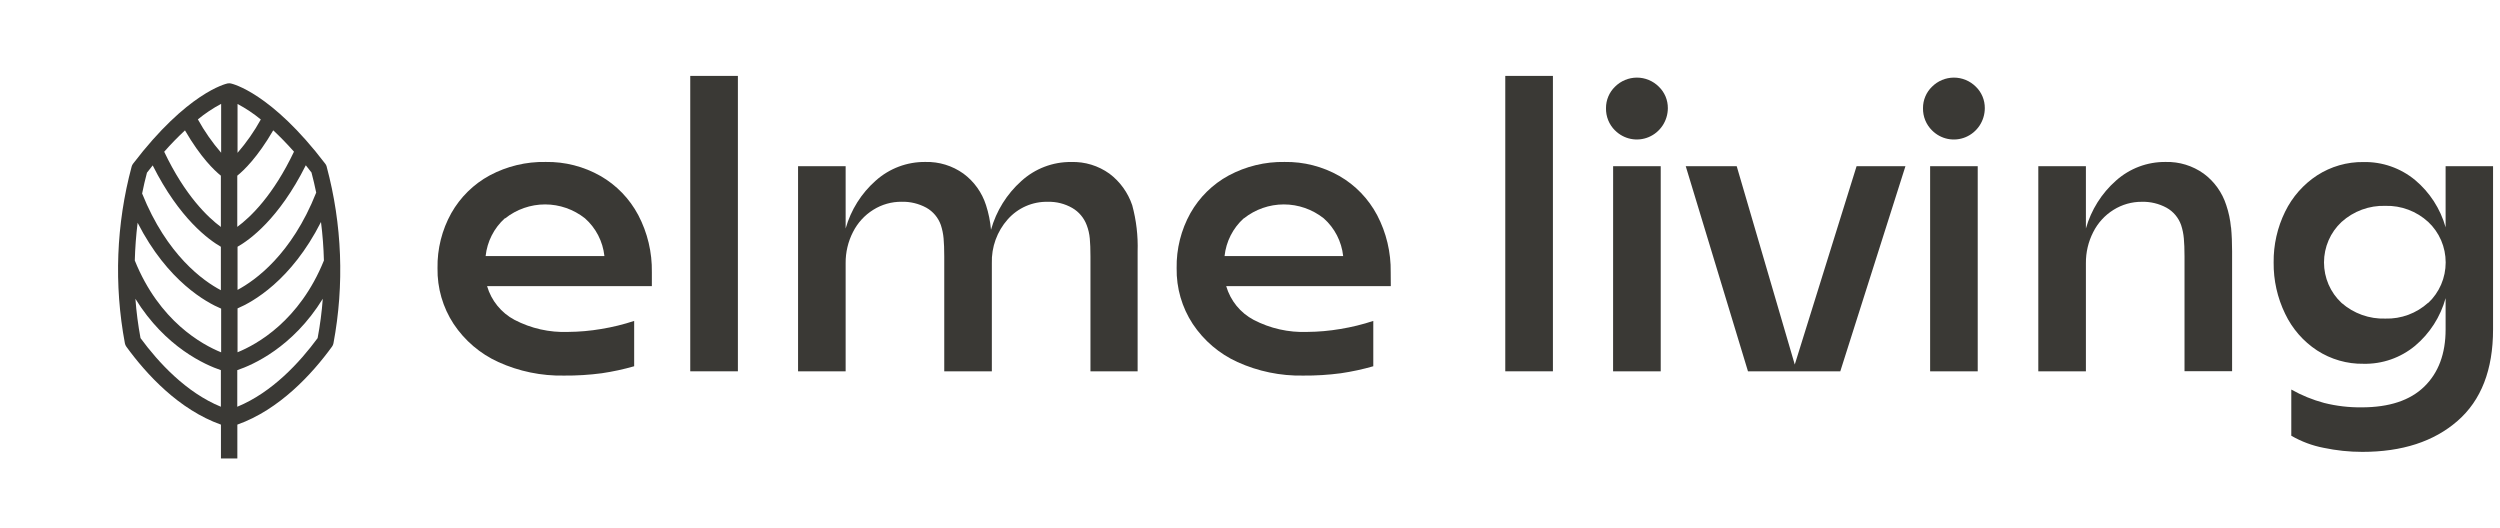 <svg width="180" height="38" viewBox="0 0 180 38" fill="none" xmlns="http://www.w3.org/2000/svg">
<g clip-path="url(#clip0_6580_9561)">
<path d="M23.523 11.998C23.502 11.922 23.466 11.851 23.418 11.789C19.519 6.67 16.735 6.036 16.619 6.008C16.541 5.993 16.459 5.993 16.381 6.008C16.265 6.034 13.489 6.665 9.582 11.786C9.534 11.848 9.498 11.919 9.478 11.995C8.366 16.143 8.199 20.494 8.992 24.718C9.008 24.805 9.044 24.887 9.096 24.958C10.537 26.943 12.88 29.498 15.908 30.573V33.011H17.089V30.573C20.11 29.498 22.463 26.943 23.904 24.958C23.956 24.887 23.992 24.805 24.009 24.718C24.799 20.499 24.633 16.153 23.523 12.009V11.998ZM9.909 16.039C12.072 20.272 14.879 21.783 15.922 22.221V25.368C14.549 24.81 11.471 23.134 9.705 18.756C9.73 17.848 9.796 16.941 9.909 16.039ZM17.103 7.486C17.697 7.8 18.258 8.174 18.778 8.603C18.305 9.461 17.743 10.266 17.103 11.004V7.486ZM15.922 10.998C15.283 10.259 14.721 9.453 14.247 8.594C14.768 8.167 15.329 7.793 15.922 7.477V10.998ZM17.103 22.204C18.179 21.749 20.966 20.213 23.111 15.983C23.228 16.903 23.298 17.828 23.322 18.756C21.565 23.101 18.495 24.799 17.103 25.363V22.204ZM22.765 13.872C20.991 18.34 18.371 20.191 17.103 20.872V17.765C17.951 17.287 20.076 15.779 22.018 11.9C22.152 12.068 22.292 12.238 22.427 12.42C22.553 12.895 22.666 13.375 22.765 13.861V13.872ZM21.167 10.92C19.667 14.076 18.034 15.637 17.084 16.335V12.649C17.556 12.272 18.539 11.331 19.673 9.384C20.134 9.812 20.634 10.32 21.167 10.92ZM13.316 9.384C14.448 11.339 15.433 12.272 15.903 12.649V16.34C14.956 15.639 13.322 14.081 11.822 10.926C12.294 10.388 12.793 9.875 13.316 9.39V9.384ZM10.991 11.903C12.932 15.771 15.057 17.279 15.903 17.767V20.895C14.64 20.23 12.02 18.382 10.233 13.933C10.333 13.427 10.45 12.927 10.581 12.434C10.719 12.252 10.856 12.082 10.991 11.914V11.903ZM10.117 24.343C9.943 23.407 9.82 22.462 9.749 21.512C11.91 25.014 14.791 26.276 15.903 26.65V29.286C13.393 28.258 11.402 26.089 10.117 24.343ZM17.084 29.286V26.65C18.198 26.276 21.079 25.014 23.24 21.512C23.17 22.462 23.046 23.408 22.869 24.343C21.587 26.086 19.596 28.253 17.084 29.286Z" fill="#3A3935"/>
</g>
<g clip-path="url(#clip1_6580_9561)">
<path d="M46.934 20.603H35.07C35.222 21.12 35.475 21.601 35.814 22.017C36.152 22.433 36.569 22.777 37.04 23.027C38.233 23.65 39.565 23.95 40.906 23.898C41.706 23.892 42.505 23.821 43.295 23.686C44.097 23.555 44.888 23.361 45.66 23.106V26.37C44.895 26.59 44.116 26.758 43.329 26.874C42.427 26.994 41.518 27.05 40.608 27.042C38.98 27.074 37.364 26.74 35.877 26.065C34.574 25.473 33.46 24.523 32.66 23.322C31.882 22.135 31.477 20.736 31.501 19.31C31.477 17.922 31.82 16.552 32.495 15.343C33.148 14.192 34.107 13.251 35.262 12.627C36.504 11.965 37.891 11.632 39.294 11.661C40.672 11.638 42.031 11.986 43.234 12.669C44.386 13.329 45.331 14.307 45.958 15.491C46.622 16.756 46.958 18.172 46.934 19.605V20.603ZM36.347 15.72C35.569 16.419 35.077 17.388 34.965 18.436H43.518C43.404 17.384 42.905 16.415 42.119 15.72C41.298 15.071 40.287 14.718 39.246 14.718C38.206 14.718 37.195 15.071 36.374 15.72" fill="#3A3935"/>
<path d="M53.128 5.465H49.698V26.734H53.128V5.465Z" fill="#3A3935"/>
<path d="M81.909 18.1V26.737H78.513V18.467C78.513 17.939 78.496 17.507 78.465 17.171C78.436 16.84 78.361 16.516 78.242 16.207C78.047 15.685 77.679 15.249 77.202 14.973C76.666 14.666 76.059 14.513 75.444 14.53C74.901 14.517 74.362 14.623 73.863 14.841C73.364 15.06 72.918 15.385 72.555 15.796C71.787 16.659 71.377 17.791 71.413 18.954V26.737H67.986V18.467C67.986 17.939 67.969 17.507 67.939 17.171C67.911 16.843 67.845 16.52 67.743 16.207C67.556 15.673 67.182 15.226 66.692 14.952C66.147 14.658 65.536 14.511 64.918 14.527C64.196 14.52 63.487 14.721 62.873 15.107C62.251 15.494 61.746 16.048 61.414 16.708C61.06 17.4 60.879 18.17 60.886 18.95V26.734H57.46V11.966H60.886V16.451C61.265 15.114 62.018 13.917 63.053 13.005C64.04 12.123 65.316 11.644 66.631 11.661C67.609 11.635 68.569 11.929 69.368 12.501C70.134 13.065 70.703 13.861 70.994 14.774C71.18 15.348 71.3 15.941 71.352 16.543C71.733 15.186 72.491 13.968 73.535 13.036C74.521 12.138 75.803 11.649 77.127 11.664C78.111 11.633 79.077 11.928 79.881 12.504C80.642 13.076 81.213 13.869 81.52 14.777C81.814 15.86 81.945 16.981 81.909 18.103" fill="#3A3935"/>
<path d="M100.138 20.603H88.287C88.439 21.12 88.691 21.601 89.029 22.018C89.368 22.434 89.785 22.777 90.257 23.027C91.45 23.65 92.781 23.95 94.123 23.898C94.923 23.892 95.722 23.821 96.512 23.686C97.314 23.555 98.105 23.361 98.877 23.106V26.37C98.112 26.59 97.333 26.758 96.545 26.874C95.644 26.994 94.735 27.05 93.825 27.042C92.197 27.074 90.581 26.74 89.094 26.065C87.791 25.473 86.677 24.523 85.877 23.322C85.099 22.135 84.694 20.736 84.718 19.31C84.694 17.922 85.037 16.552 85.712 15.343C86.361 14.198 87.314 13.261 88.462 12.638C89.702 11.972 91.088 11.636 92.49 11.661C93.868 11.638 95.228 11.986 96.43 12.669C97.583 13.329 98.527 14.308 99.154 15.491C99.818 16.756 100.154 18.172 100.131 19.605L100.138 20.603ZM89.55 15.72C88.773 16.42 88.28 17.388 88.168 18.436H96.708C96.594 17.385 96.094 16.415 95.309 15.72C94.488 15.071 93.477 14.718 92.436 14.718C91.395 14.718 90.385 15.071 89.564 15.72" fill="#3A3935"/>
<path d="M111.81 5.465H108.38V26.734H111.81V5.465Z" fill="#3A3935"/>
<path d="M116.277 9.387C116.067 9.18 115.901 8.93 115.79 8.655C115.679 8.379 115.625 8.084 115.632 7.786C115.63 7.498 115.687 7.212 115.799 6.946C115.91 6.681 116.074 6.442 116.28 6.243C116.701 5.823 117.268 5.588 117.859 5.588C118.449 5.588 119.016 5.823 119.437 6.243C119.643 6.442 119.807 6.681 119.919 6.946C120.03 7.212 120.087 7.498 120.085 7.786C120.084 8.233 119.952 8.669 119.707 9.039C119.462 9.41 119.114 9.699 118.708 9.87C118.301 10.041 117.854 10.087 117.422 10.001C116.99 9.915 116.593 9.702 116.28 9.387H116.277ZM116.145 11.966H119.572V26.738H116.142L116.145 11.966Z" fill="#3A3935"/>
<path d="M137.192 11.966L132.501 26.734H125.854L121.373 11.966H125.043L129.223 26.247L133.674 11.966H137.192Z" fill="#3A3935"/>
<path d="M139.105 9.387C138.894 9.18 138.728 8.931 138.616 8.655C138.504 8.38 138.45 8.084 138.456 7.786C138.454 7.498 138.511 7.212 138.623 6.946C138.734 6.681 138.898 6.442 139.105 6.243C139.526 5.823 140.092 5.588 140.683 5.588C141.273 5.588 141.84 5.823 142.261 6.243C142.467 6.442 142.63 6.681 142.741 6.947C142.852 7.212 142.908 7.498 142.906 7.786C142.905 8.233 142.774 8.669 142.53 9.04C142.285 9.411 141.937 9.7 141.531 9.872C141.125 10.043 140.677 10.088 140.246 10.002C139.814 9.916 139.417 9.702 139.105 9.387ZM138.969 11.966H142.396V26.738H138.969V11.966Z" fill="#3A3935"/>
<path d="M160.637 16.375C160.688 16.914 160.711 17.49 160.711 18.09V26.727H157.285V18.467C157.285 17.939 157.268 17.503 157.237 17.171C157.209 16.843 157.144 16.52 157.041 16.207C156.854 15.673 156.48 15.228 155.99 14.956C155.445 14.661 154.834 14.514 154.216 14.53C153.495 14.524 152.786 14.725 152.172 15.11C151.549 15.497 151.044 16.051 150.712 16.711C150.358 17.404 150.177 18.174 150.185 18.954V26.737H146.758V11.966H150.185V16.451C150.564 15.114 151.316 13.917 152.351 13.005C153.339 12.123 154.614 11.644 155.93 11.661C156.907 11.635 157.867 11.929 158.667 12.501C159.432 13.065 160.001 13.861 160.292 14.774C160.467 15.292 160.58 15.83 160.63 16.375" fill="#3A3935"/>
<path d="M179.5 11.966V23.716C179.5 26.624 178.648 28.821 176.942 30.307C175.237 31.793 172.951 32.535 170.086 32.535C169.151 32.535 168.219 32.437 167.305 32.244C166.485 32.087 165.697 31.792 164.973 31.373V28.047C165.718 28.467 166.511 28.79 167.335 29.011C168.219 29.233 169.128 29.34 170.038 29.329C172.023 29.329 173.527 28.831 174.55 27.834C175.572 26.838 176.084 25.466 176.084 23.72V21.467C175.712 22.81 174.946 24.006 173.887 24.896C172.84 25.763 171.522 26.222 170.17 26.192C168.989 26.211 167.828 25.877 166.831 25.232C165.84 24.583 165.044 23.67 164.53 22.592C163.972 21.444 163.688 20.179 163.702 18.899C163.687 17.629 163.971 16.373 164.53 15.237C165.051 14.172 165.847 13.271 166.831 12.627C167.828 11.984 168.989 11.65 170.17 11.667C171.521 11.639 172.839 12.098 173.887 12.963C174.942 13.847 175.708 15.034 176.084 16.368V11.966H179.5ZM174.834 21.81C175.23 21.438 175.545 20.987 175.762 20.486C175.978 19.984 176.089 19.443 176.089 18.895C176.089 18.348 175.978 17.806 175.762 17.305C175.545 16.803 175.23 16.353 174.834 15.981C173.991 15.206 172.885 14.79 171.748 14.822C170.589 14.784 169.459 15.199 168.592 15.981C168.194 16.351 167.876 16.802 167.658 17.303C167.441 17.805 167.328 18.347 167.328 18.895C167.328 19.444 167.441 19.986 167.658 20.488C167.876 20.989 168.194 21.44 168.592 21.81C169.468 22.574 170.594 22.977 171.748 22.938C172.883 22.971 173.988 22.561 174.834 21.793" fill="#3A3935"/>
</g>
<defs>
<clipPath id="clip0_6580_9561">
<rect width="16" height="27" fill="white" transform="translate(8.5 6)"/>
</clipPath>
<clipPath id="clip1_6580_9561">
<rect width="148" height="38" fill="white" transform="translate(31.5)"/>
</clipPath>
</defs>
</svg>
